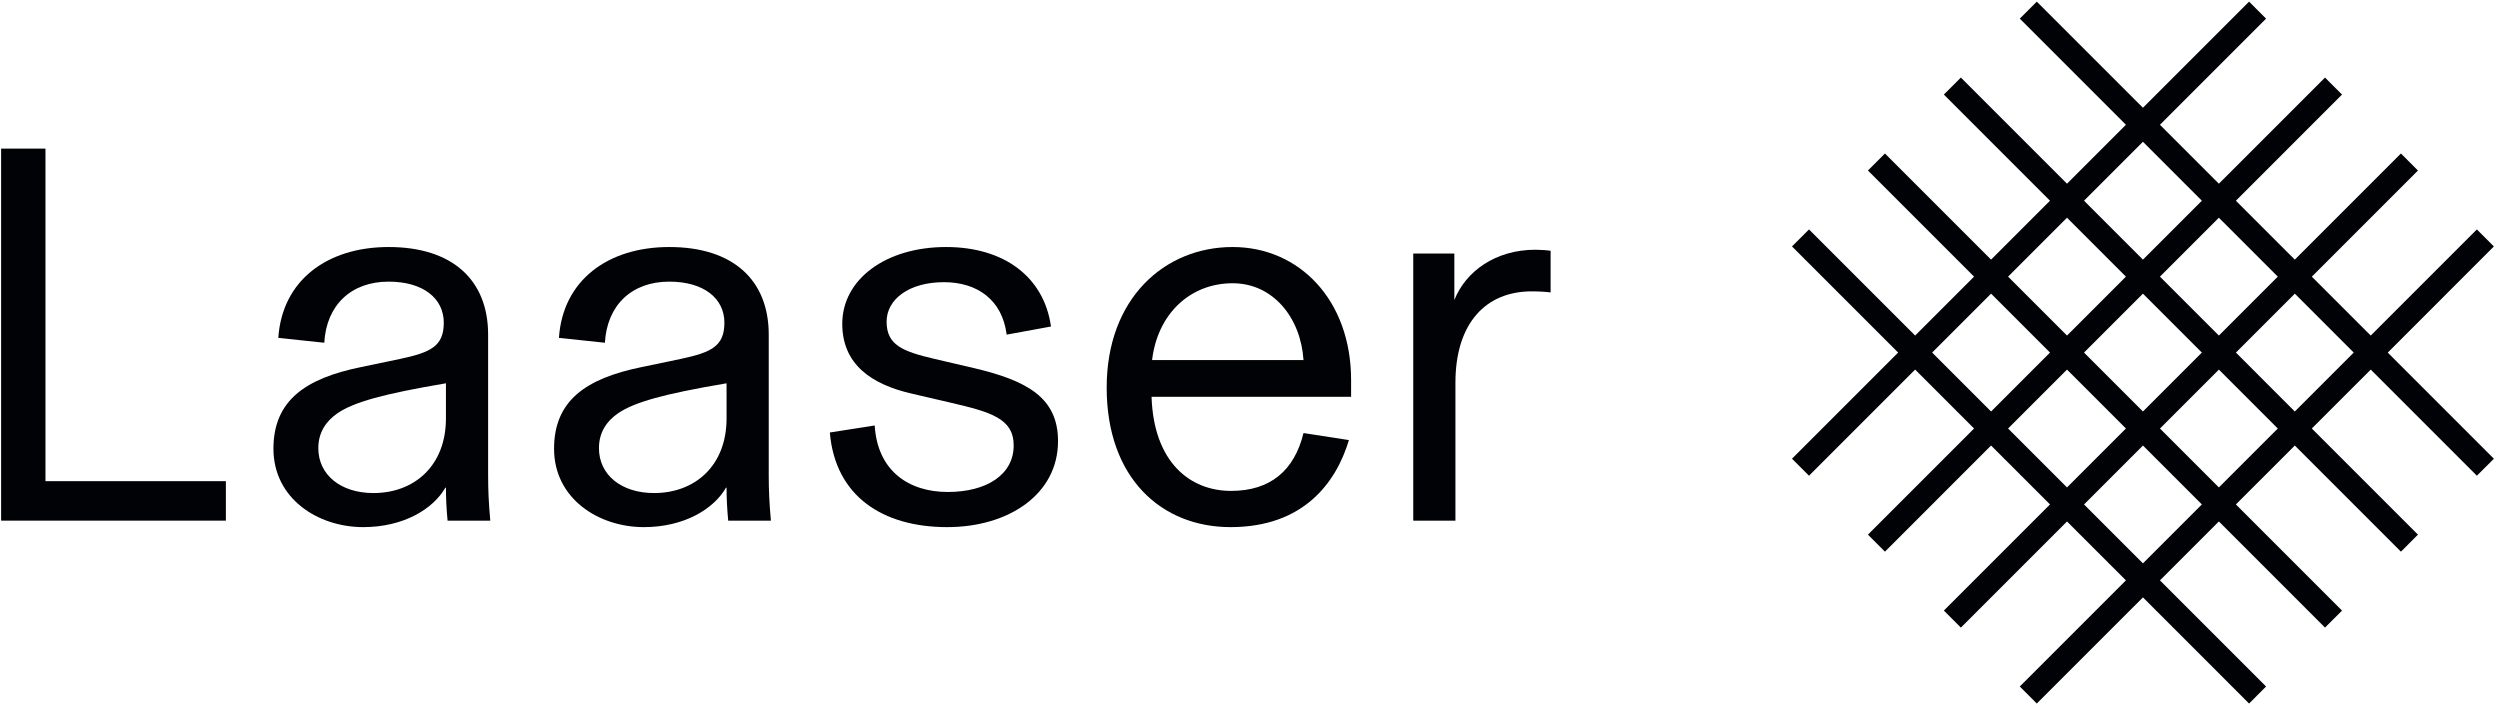 <?xml version="1.0" encoding="UTF-8"?>
<svg width="333px" height="94px" viewBox="0 0 333 94" version="1.1" xmlns="http://www.w3.org/2000/svg" xmlns:xlink="http://www.w3.org/1999/xlink">
    <title>laaser-logo</title>
    <g id="laaser-logo" stroke="none" stroke-width="1" fill="none" fill-rule="evenodd">
        <g id="Laaser_Logo_2025_rechts" fill="#000206">
            <path d="M305.669,54.81 L297.822,46.962 L305.669,39.116 L313.515,46.964 L305.669,54.81 Z M295.554,64.925 L287.708,57.077 L295.554,49.23 L303.402,57.077 L295.554,64.925 Z M285.44,75.039 L277.593,67.191 L285.44,59.345 L293.287,67.191 L285.44,75.039 Z M275.325,64.925 L267.477,57.077 L275.325,49.23 L283.173,57.077 L275.325,64.925 Z M257.363,46.962 L265.21,39.114 L273.058,46.962 L265.21,54.81 L257.363,46.962 Z M275.325,29 L283.173,36.848 L275.325,44.696 L267.477,36.848 L275.325,29 Z M285.44,18.887 L293.287,26.735 L285.44,34.581 L277.592,26.733 L285.44,18.887 Z M293.287,46.962 L285.44,54.81 L277.592,46.962 L285.44,39.114 L293.287,46.962 Z M303.402,36.849 L295.554,44.696 L287.706,36.848 L295.554,29.001 L303.402,36.849 Z M332.187,32.825 L329.92,30.56 L315.783,44.697 L307.935,36.849 L322.072,22.712 L319.806,20.445 L305.669,34.583 L297.821,26.735 L311.958,12.596 L309.691,10.331 L295.554,24.467 L287.706,16.619 L301.843,2.482 L299.577,0.216 L285.44,14.352 L271.302,0.216 L269.036,2.482 L283.173,16.619 L275.325,24.467 L261.189,10.331 L258.923,12.596 L273.058,26.733 L265.21,34.581 L251.075,20.445 L248.808,22.712 L262.944,36.848 L255.096,44.696 L240.96,30.56 L238.692,32.825 L252.829,46.962 L238.824,60.967 L238.692,61.1 L240.96,63.365 L255.096,49.229 L262.944,57.077 L248.939,71.082 L248.808,71.214 L251.075,73.481 L265.21,59.344 L273.058,67.191 L259.053,81.197 L258.923,81.329 L261.189,83.595 L275.325,69.46 L283.173,77.306 L269.166,91.311 L269.036,91.443 L271.302,93.71 L285.44,79.573 L299.445,93.579 L299.577,93.71 L301.843,91.443 L287.706,77.306 L295.554,69.458 L309.559,83.465 L309.691,83.595 L311.958,81.329 L297.821,67.191 L305.669,59.344 L319.674,73.35 L319.806,73.481 L322.072,71.214 L307.935,57.077 L315.783,49.23 L329.788,63.236 L329.919,63.366 L332.187,61.101 L318.05,46.964 L332.187,32.825 Z" id="Fill-1"></path>
            <polygon id="Fill-2" points="0.149 19.795 6.056 19.795 6.056 64.091 30.086 64.091 30.086 69.349 0.149 69.349"></polygon>
            <g id="Group-13" transform="translate(35.625, 31.582)">
                <path d="M23.774,24.154 L23.774,19.472 C15.274,20.912 11.529,21.993 9.368,23.434 C7.784,24.515 6.775,26.027 6.775,28.116 C6.775,31.646 9.729,34.093 14.122,34.093 C19.524,34.093 23.774,30.494 23.774,24.154 M0.797,28.189 C0.797,21.776 5.047,18.824 12.466,17.313 L17.651,16.23 C21.685,15.367 23.486,14.575 23.486,11.405 C23.486,8.164 20.749,5.932 16.138,5.932 C11.169,5.932 7.855,9.03 7.567,14.071 L1.446,13.424 C1.949,5.788 7.928,1.321 16.138,1.321 C24.638,1.321 29.392,5.715 29.392,12.99 L29.392,31.646 C29.392,33.734 29.464,35.318 29.68,37.767 L23.991,37.767 C23.845,36.183 23.774,34.815 23.774,33.373 L23.701,33.373 C22.045,36.255 18.084,38.631 12.754,38.631 C6.704,38.631 0.797,34.815 0.797,28.189" id="Fill-3"></path>
                <path d="M61.153,24.154 L61.153,19.472 C52.653,20.912 48.908,21.993 46.749,23.434 C45.163,24.515 44.155,26.027 44.155,28.116 C44.155,31.646 47.108,34.093 51.502,34.093 C56.903,34.093 61.153,30.494 61.153,24.154 M38.176,28.189 C38.176,21.776 42.426,18.824 49.845,17.313 L55.031,16.23 C59.064,15.367 60.865,14.575 60.865,11.405 C60.865,8.164 58.128,5.932 53.519,5.932 C48.549,5.932 45.236,9.03 44.948,14.071 L38.825,13.424 C39.33,5.788 45.307,1.321 53.519,1.321 C62.018,1.321 66.771,5.715 66.771,12.99 L66.771,31.646 C66.771,33.734 66.843,35.318 67.059,37.767 L61.37,37.767 C61.226,36.183 61.153,34.815 61.153,33.373 L61.082,33.373 C59.425,36.255 55.463,38.631 50.133,38.631 C44.083,38.631 38.176,34.815 38.176,28.189" id="Fill-5"></path>
                <path d="M74.908,26.027 L80.886,25.09 C81.248,31.141 85.425,33.95 90.61,33.95 C95.796,33.95 99.397,31.645 99.397,27.755 C99.397,24.154 96.299,23.29 91.042,22.065 L85.784,20.84 C80.454,19.617 76.565,16.951 76.565,11.55 C76.565,5.643 82.327,1.321 90.395,1.321 C98.101,1.321 103.43,5.283 104.367,11.909 L98.461,12.991 C97.885,8.381 94.572,6.004 90.105,6.004 C85.425,6.004 82.471,8.308 82.471,11.262 C82.471,14.36 84.559,15.224 88.882,16.23 L94.14,17.456 C101.125,19.113 105.304,21.345 105.304,27.179 C105.304,34.237 98.75,38.631 90.537,38.631 C81.968,38.631 75.628,34.526 74.908,26.027" id="Fill-7"></path>
                <path d="M138.001,16.375 C137.642,10.757 133.968,6.147 128.566,6.147 C122.877,6.147 118.554,10.252 117.834,16.375 L138.001,16.375 Z M144.341,21.274 L117.762,21.274 C118.051,29.989 122.877,33.805 128.35,33.805 C133.536,33.805 136.777,31.141 138.001,26.1 L144.051,27.036 C142.322,32.797 137.93,38.631 128.277,38.631 C119.13,38.631 111.784,32.148 111.784,20.049 C111.784,8.164 119.491,1.321 128.566,1.321 C137.425,1.321 144.341,8.381 144.341,19.04 L144.341,21.274 Z" id="Fill-9"></path>
                <path d="M170.916,1.826 L170.916,7.372 C170.411,7.3 169.547,7.228 168.395,7.228 C162.272,7.228 158.239,11.477 158.239,19.401 L158.239,37.767 L152.621,37.767 L152.621,2.185 L158.094,2.185 L158.094,8.381 C159.608,4.563 163.569,1.682 168.9,1.682 C169.547,1.682 170.555,1.753 170.916,1.826" id="Fill-11"></path>
            </g>
        </g>
    </g>
</svg>